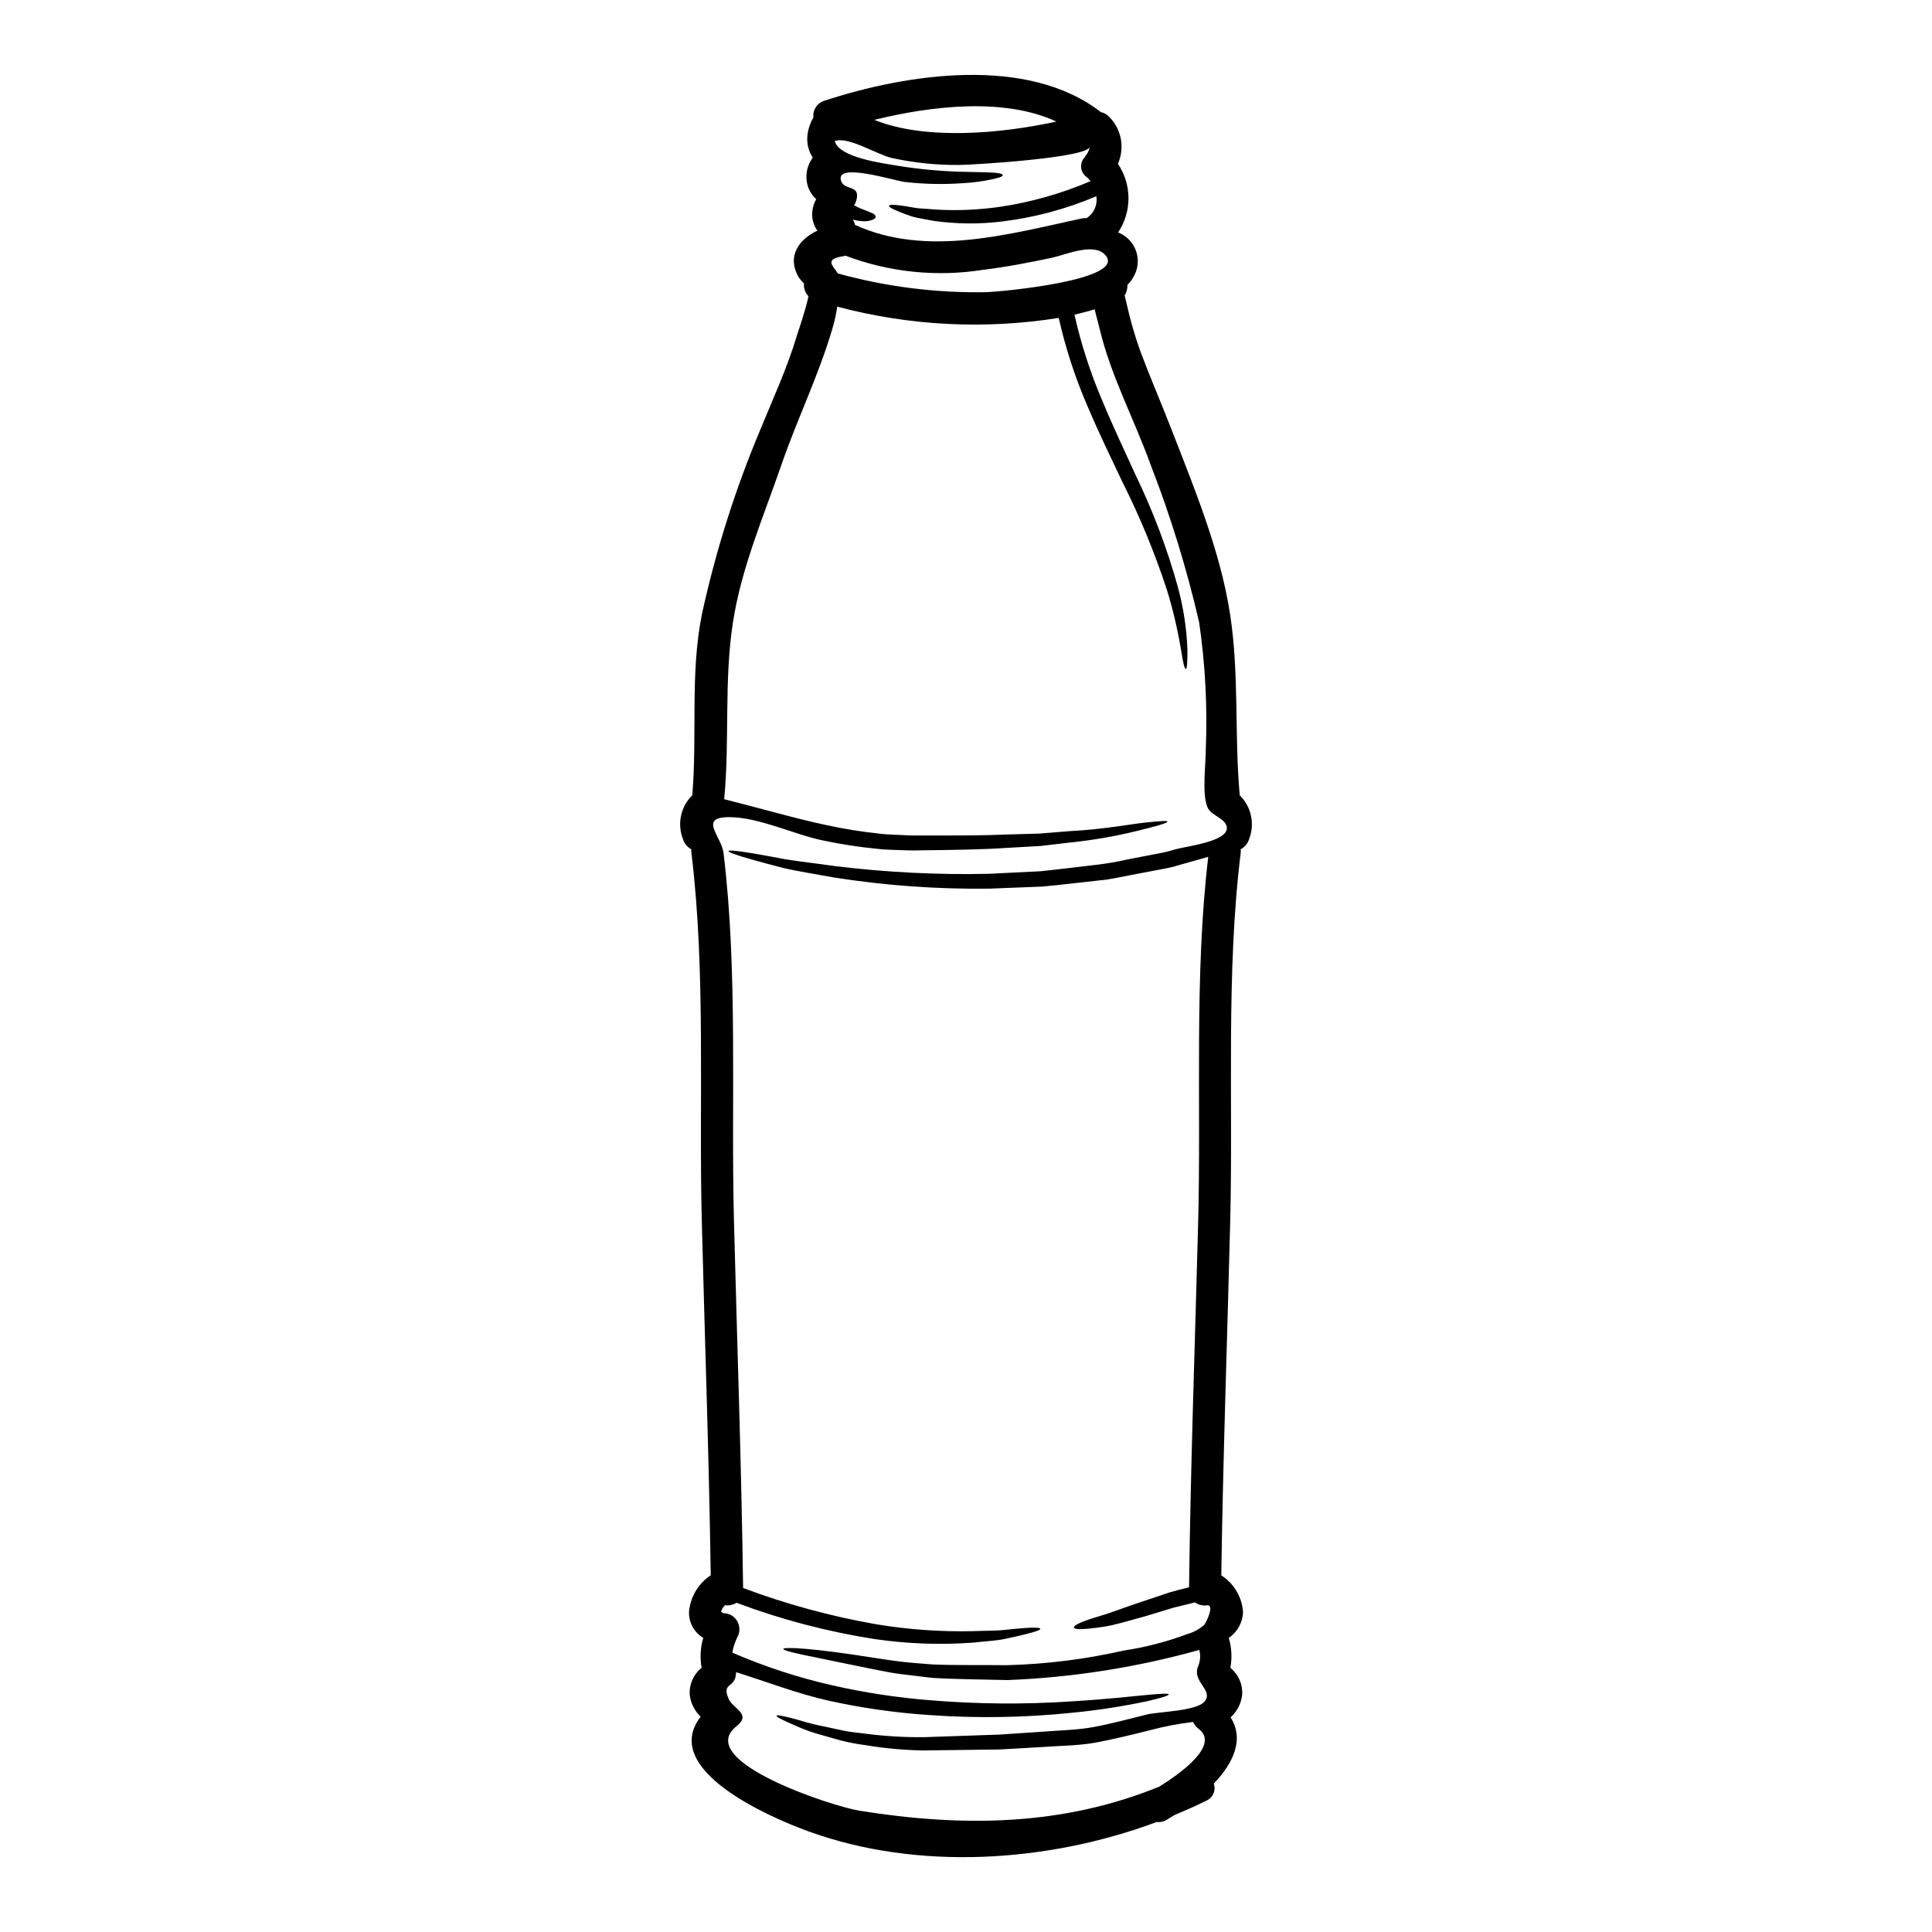 <?xml version="1.0" encoding="UTF-8"?>
<!-- Uploaded to: ICON Repo, www.svgrepo.com, Generator: ICON Repo Mixer Tools -->
<svg fill="#000000" width="800px" height="800px" version="1.1" viewBox="144 144 512 512" xmlns="http://www.w3.org/2000/svg">
 <path d="m472.54 354.76c3.09 3.039 4.062 7.633 2.469 11.664-0.363 1.133-1.16 2.082-2.211 2.641 0.027 0.32 0.027 0.641 0 0.965-3.938 31.957-1.969 65.672-2.781 97.855-0.789 31.188-1.902 62.41-2.363 93.598 0.199 0.117 0.387 0.246 0.566 0.395 3.016 2.16 4.918 5.551 5.195 9.254-0.059 2.785-1.465 5.367-3.777 6.922 0.766 2.582 0.91 5.301 0.426 7.949 2.152 1.727 3.316 4.398 3.121 7.152-0.254 2.297-1.344 4.418-3.066 5.961 3.746 5.902 0.625 12.23-4.457 17.566h0.004c0.629 1.789-0.23 3.758-1.969 4.512-2.723 1.363-5.512 2.582-8.371 3.773-0.734 0.457-1.473 0.91-2.156 1.309-0.777 0.484-1.703 0.688-2.613 0.566-28.891 10.785-63.402 12.988-92.266 2.5-10.758-3.891-39.391-16.461-28.609-30.398-1.613-1.531-2.637-3.582-2.891-5.789-0.199-2.758 0.98-5.438 3.148-7.152-0.48-2.648-0.336-5.367 0.426-7.949-2.426-1.449-3.867-4.102-3.769-6.922 0.332-3.676 2.207-7.039 5.164-9.254 0.195-0.141 0.395-0.285 0.594-0.395-0.453-31.188-1.574-62.41-2.363-93.598-0.836-32.184 1.133-65.918-2.758-97.855-0.051-0.32-0.059-0.645-0.027-0.965-1.051-0.559-1.836-1.508-2.188-2.641-1.613-4.023-0.652-8.625 2.441-11.664 1.363-15.98-0.625-32.328 2.582-48.105 3.664-16.762 8.859-33.148 15.523-48.957 3.32-8.148 7.086-16.234 9.594-24.691 0.316-0.996 2.414-7.086 3.094-10.5-0.871-0.898-1.301-2.137-1.18-3.383-0.508-0.477-0.965-1.004-1.367-1.574-3.348-5.703 0.141-10.191 4.914-12.43h-0.004c-0.906-1.258-1.391-2.773-1.387-4.328 0.023-1.402 0.391-2.777 1.078-4-1.262-1.141-2.117-2.66-2.441-4.328-0.461-2.348 0.098-4.777 1.531-6.691-1.074-1.629-1.582-3.566-1.449-5.512 0.129-1.809 0.684-3.562 1.617-5.117-0.23-1.996 1-3.871 2.926-4.453 21.711-7.125 53.809-12.09 73.277 3.039 0.844 0.164 1.613 0.602 2.188 1.246 3.262 3.269 4.176 8.211 2.301 12.43 1.816 2.684 2.793 5.848 2.801 9.09 0.012 3.238-0.945 6.41-2.746 9.102 2.269 0.883 4.031 2.731 4.797 5.039 0.77 2.312 0.465 4.848-0.828 6.91-0.391 0.723-0.898 1.375-1.504 1.93 0.043 0.988-0.215 1.969-0.734 2.812 0.141 0.625 0.34 1.477 0.625 2.609 0.938 4.164 2.129 8.27 3.574 12.285 2.582 6.898 5.512 13.652 8.176 20.523 6.074 15.637 12.988 32.324 15.551 48.957 2.488 15.969 1.125 32.062 2.574 48.098zm-3.406 8.742c0.027-2.527-4.004-3.238-5.055-5.391-1.645-3.438-0.512-11.523-0.539-15.352h0.004c0.465-11.312-0.121-22.648-1.762-33.852-3.258-14.129-7.527-28.004-12.77-41.523-4.328-12.059-10.629-23.723-13.594-36.238-0.344-1.449-0.883-3.266-1.309-5.168-1.758 0.512-3.543 0.996-5.363 1.422 1.734 7.715 4.164 15.258 7.266 22.531 3.066 7.406 6.246 14.02 8.969 20.039h0.004c4.586 9.496 8.32 19.383 11.148 29.543 1.488 5.465 2.348 11.082 2.555 16.746 0 3.519-0.141 5.023-0.453 5.023s-0.68-1.477-1.219-4.852v-0.004c-0.887-5.445-2.148-10.82-3.773-16.09-3.223-9.848-7.18-19.441-11.836-28.695-2.809-5.961-6.047-12.543-9.25-20.094-3.25-7.512-5.789-15.312-7.582-23.301-19.555 3.125-39.551 2.109-58.688-2.981-0.297 1.988-0.734 3.953-1.309 5.879-3.66 12.43-9.363 24.008-13.566 36.238-4.68 13.566-10.582 27.25-12.77 41.523-2.414 15.551-0.828 31.242-2.328 46.887 9.84 2.469 18.785 5.117 27.098 6.863h0.004c4.516 0.996 9.082 1.738 13.684 2.219 2.184 0.34 4.328 0.285 6.387 0.426 2.059 0.141 4.113 0.113 6.129 0.113 8 0 15.152 0.027 21.457-0.254 3.148-0.086 6.102-0.172 8.855-0.254 2.754-0.227 5.277-0.426 7.664-0.625 9.504-0.508 15.949-1.816 20.121-2.266 4.172-0.453 6.019-0.57 6.074-0.289 0.055 0.285-1.645 0.883-5.762 1.902l-0.004-0.008c-6.609 1.754-13.348 2.981-20.148 3.664-2.387 0.285-4.969 0.594-7.723 0.906-2.777 0.172-5.758 0.344-8.938 0.512-6.356 0.426-13.535 0.539-21.598 0.625-1.988 0.055-4.059 0.082-6.242-0.027s-4.402-0.059-6.644-0.371c-4.762-0.461-9.492-1.191-14.172-2.184-7.691-1.574-16.926-6.133-24.691-6.188-8.602-0.113-2.269 5.051-1.73 9.445 3.891 31.957 1.934 65.699 2.781 97.855 0.824 32.273 1.988 64.652 2.414 96.977v0.004c11.457 4.293 23.285 7.516 35.336 9.621 8.43 1.398 16.969 2.004 25.512 1.816 3.207-0.141 5.961-0.055 8.203-0.312 2.242-0.254 4.086-0.395 5.512-0.512 2.867-0.195 4.144-0.113 4.199 0.195 0.055 0.312-1.105 0.738-3.938 1.449-1.391 0.344-3.207 0.766-5.512 1.25-2.301 0.484-5.051 0.594-8.344 0.965v0.004c-8.758 0.645-17.562 0.32-26.25-0.965-12.449-1.949-24.672-5.164-36.469-9.598-0.914 0.57-2 0.801-3.066 0.656-0.438 0.43-0.766 0.953-0.965 1.535-0.027 0.062-0.047 0.129-0.055 0.195 0.031 0.035 0.07 0.062 0.113 0.082 0.176 0.094 0.344 0.199 0.508 0.316 0.746-0.016 1.48 0.172 2.129 0.539 2.008 1.207 2.691 3.789 1.543 5.828-0.625 1.285-1.07 2.652-1.328 4.059 8.57 3.719 17.473 6.629 26.59 8.688 8.512 1.93 17.156 3.246 25.855 3.934 12.406 1.031 24.871 1.133 37.289 0.312 9.367-0.566 15.84-1.305 19.953-1.699 4.113-0.398 5.93-0.457 5.992-0.172 0 0.316-1.73 0.883-5.734 1.82v-0.004c-6.59 1.395-13.25 2.418-19.953 3.066-12.578 1.301-25.246 1.496-37.859 0.594-8.91-0.594-17.762-1.855-26.48-3.773-8.457-1.902-16.406-4.996-24.637-7.578-0.055 4.457-3.973 2.496-1.969 7.086 1.18 2.664 6.184 3.973 2.07 7.234-11.551 9.195 25.43 21.254 32.609 22.391 27.672 4.43 53.949 4.004 79.438-6.383 5.59-3.492 16.176-11.02 10.387-15.352h0.004c-0.621-0.461-1.109-1.078-1.418-1.789-3.859 0.457-7.684 1.188-11.438 2.188-4.852 1.219-10.078 2.496-14.73 3.348-4.824 0.789-9.086 0.762-13.285 1.078-4.144 0.227-8.09 0.457-11.836 0.68-7.477 0.086-14.168 0.168-20.074 0.254l0.004 0.004c-5.231-0.078-10.449-0.555-15.609-1.422-2.062-0.27-4.109-0.656-6.129-1.16-1.848-0.512-3.519-0.965-5.055-1.422-2.477-0.645-4.898-1.5-7.234-2.555-3.633-1.574-5.117-2.363-5.023-2.641 0.094-0.281 1.816 0.027 5.562 1.051 2.394 0.758 4.828 1.371 7.293 1.848 1.531 0.344 3.203 0.68 5.023 1.078 1.82 0.398 3.859 0.512 6.019 0.824 5.035 0.633 10.105 0.93 15.18 0.879l19.953-0.684c3.719-0.254 7.691-0.508 11.809-0.789 4.086-0.344 8.715-0.395 12.988-1.18 4.371-0.789 9.227-2.074 14.168-3.32 3.207-0.824 13.508-0.879 15.523-3.574 2.297-3.094-3.629-5.168-1.727-9.395 0.523-1.332 0.609-2.793 0.25-4.176-16.566 4.629-33.617 7.309-50.805 7.984-7.477-0.195-14.191-0.195-20.098-0.594-2.981-0.344-5.731-0.68-8.312-0.996-2.582-0.316-4.91-0.879-7.125-1.273-17.371-3.578-23.895-4.723-23.895-5.391 0-0.512 6.922-0.395 24.402 2.414 2.184 0.312 4.512 0.707 7.039 0.992s5.223 0.484 8.117 0.707c5.789 0.254 12.402 0.113 19.754 0.199v-0.004c10.422-0.273 20.793-1.574 30.961-3.887 5.746-0.867 11.387-2.332 16.828-4.375 1.652-0.457 3.18-1.293 4.457-2.438 0.457-0.535 2.867-5.418 0.711-5.164-1.125 0.152-2.269-0.121-3.207-0.766-1.969 0.48-3.891 0.965-5.648 1.391-2.754 0.824-5.25 1.574-7.477 2.269-4.598 1.246-8.145 2.363-10.98 2.777-5.707 0.855-7.871 0.789-7.945 0.199-0.074-0.586 1.902-1.574 7.18-3.125 2.668-0.762 6.074-2.152 10.527-3.602 2.242-0.766 4.723-1.574 7.523-2.527 1.617-0.484 3.406-0.938 5.277-1.391 0.395-32.273 1.574-64.551 2.414-96.777 0.824-31.816-1.078-65.133 2.668-96.805-1.105 0.312-2.211 0.652-3.293 0.938-1.504 0.426-2.981 0.852-4.426 1.246l-0.004 0.004c-1.445 0.441-2.914 0.793-4.402 1.051-2.898 0.539-5.734 1.105-8.512 1.617-2.777 0.512-5.481 1.18-8.176 1.391-5.363 0.566-10.441 1.219-15.297 1.645-4.852 0.199-9.48 0.371-13.852 0.539h0.004c-13.855 0.18-27.695-0.816-41.379-2.981-5.117-0.938-9.477-1.617-13.055-2.441-3.543-0.91-6.383-1.676-8.574-2.297-4.328-1.219-6.184-1.93-6.184-2.242 0.082-0.285 2.07-0.113 6.559 0.625 2.238 0.371 5.117 0.91 8.66 1.574 3.602 0.594 7.914 1.047 12.988 1.785h-0.004c13.566 1.664 27.234 2.348 40.902 2.043 4.312-0.227 8.852-0.457 13.617-0.68 4.769-0.48 9.766-1.133 15.016-1.73 2.688-0.328 5.359-0.793 8-1.391 2.723-0.539 5.512-1.078 8.371-1.617h0.004c1.441-0.258 2.863-0.609 4.258-1.051 2.617-0.781 13.656-1.973 13.715-5.602zm-63.574-142.09c3.606-0.086 37.18-3.18 31.391-9.793-3.039-3.492-10.527-0.086-14.133 0.68-6.047 1.273-12.148 2.469-18.305 3.207h-0.004c-12.266 1.941-24.824 0.652-36.438-3.746-0.168 0.027-0.285 0.086-0.453 0.113-5.336 0.789-2.871 2.523-1.574 4.598 12.863 3.547 26.176 5.215 39.516 4.957zm26.395-19.613c1.949-1.234 2.965-3.516 2.582-5.789-7.984 3.394-16.41 5.644-25.027 6.691-6.008 0.734-12.09 0.68-18.082-0.172-2.238-0.43-4.141-0.711-5.676-1.137-1.531-0.539-2.754-0.965-3.66-1.363-1.848-0.734-2.582-1.219-2.496-1.504 0.086-0.285 1.02-0.344 2.953-0.086 0.965 0.113 2.184 0.316 3.688 0.598 1.504 0.285 3.348 0.254 5.512 0.48v0.004c5.758 0.352 11.543 0.113 17.254-0.711 8.262-1.234 16.332-3.523 24.012-6.809-0.316-0.41-0.68-0.785-1.082-1.109-0.816-0.598-1.336-1.52-1.422-2.527-0.086-1.008 0.273-2.004 0.984-2.727 0.039-0.074 0.078-0.152 0.113-0.23 0.648-0.719 1.059-1.621 1.18-2.582 0 3.012-31.359 4.883-34.398 4.883v0.004c-6.106 0.07-12.199-0.559-18.164-1.875-3.938-0.938-11.438-5.762-15.012-4.457 1.18 4.457 12.914 5.902 17.086 6.609 5.617 0.895 11.289 1.406 16.973 1.535 3.742 0.113 6.356 0.113 8.031 0.227 1.672 0.113 2.414 0.34 2.441 0.648 0.027 0.312-0.652 0.625-2.297 0.996l-0.004 0.004c-2.668 0.605-5.383 0.984-8.117 1.133-5.113 0.375-10.25 0.277-15.348-0.285-2.894-0.285-18.758-5.449-17.086-0.312 0.91 2.723 5.25 0.824 4.031 5.25l-0.004 0.004c-0.129 0.438-0.328 0.848-0.594 1.219 0.895 0.484 1.824 0.898 2.781 1.25 0.996 0.395 1.703 0.652 2.188 0.883 0.484 0.227 0.734 0.566 0.762 0.852 0.027 0.285-0.195 0.566-0.734 0.824v-0.004c-0.879 0.367-1.836 0.504-2.785 0.395-0.852-0.051-1.695-0.184-2.519-0.395 0.266 0.426 0.457 0.898 0.566 1.387 18.93 8.629 40.641 2.5 60.023-1.699 0.441-0.098 0.898-0.129 1.348-0.086zm-8-25.586c-13.719-6.356-32.812-4.254-48.246-0.449 13.48 5.473 33.574 3.66 48.246 0.449z"/>
</svg>